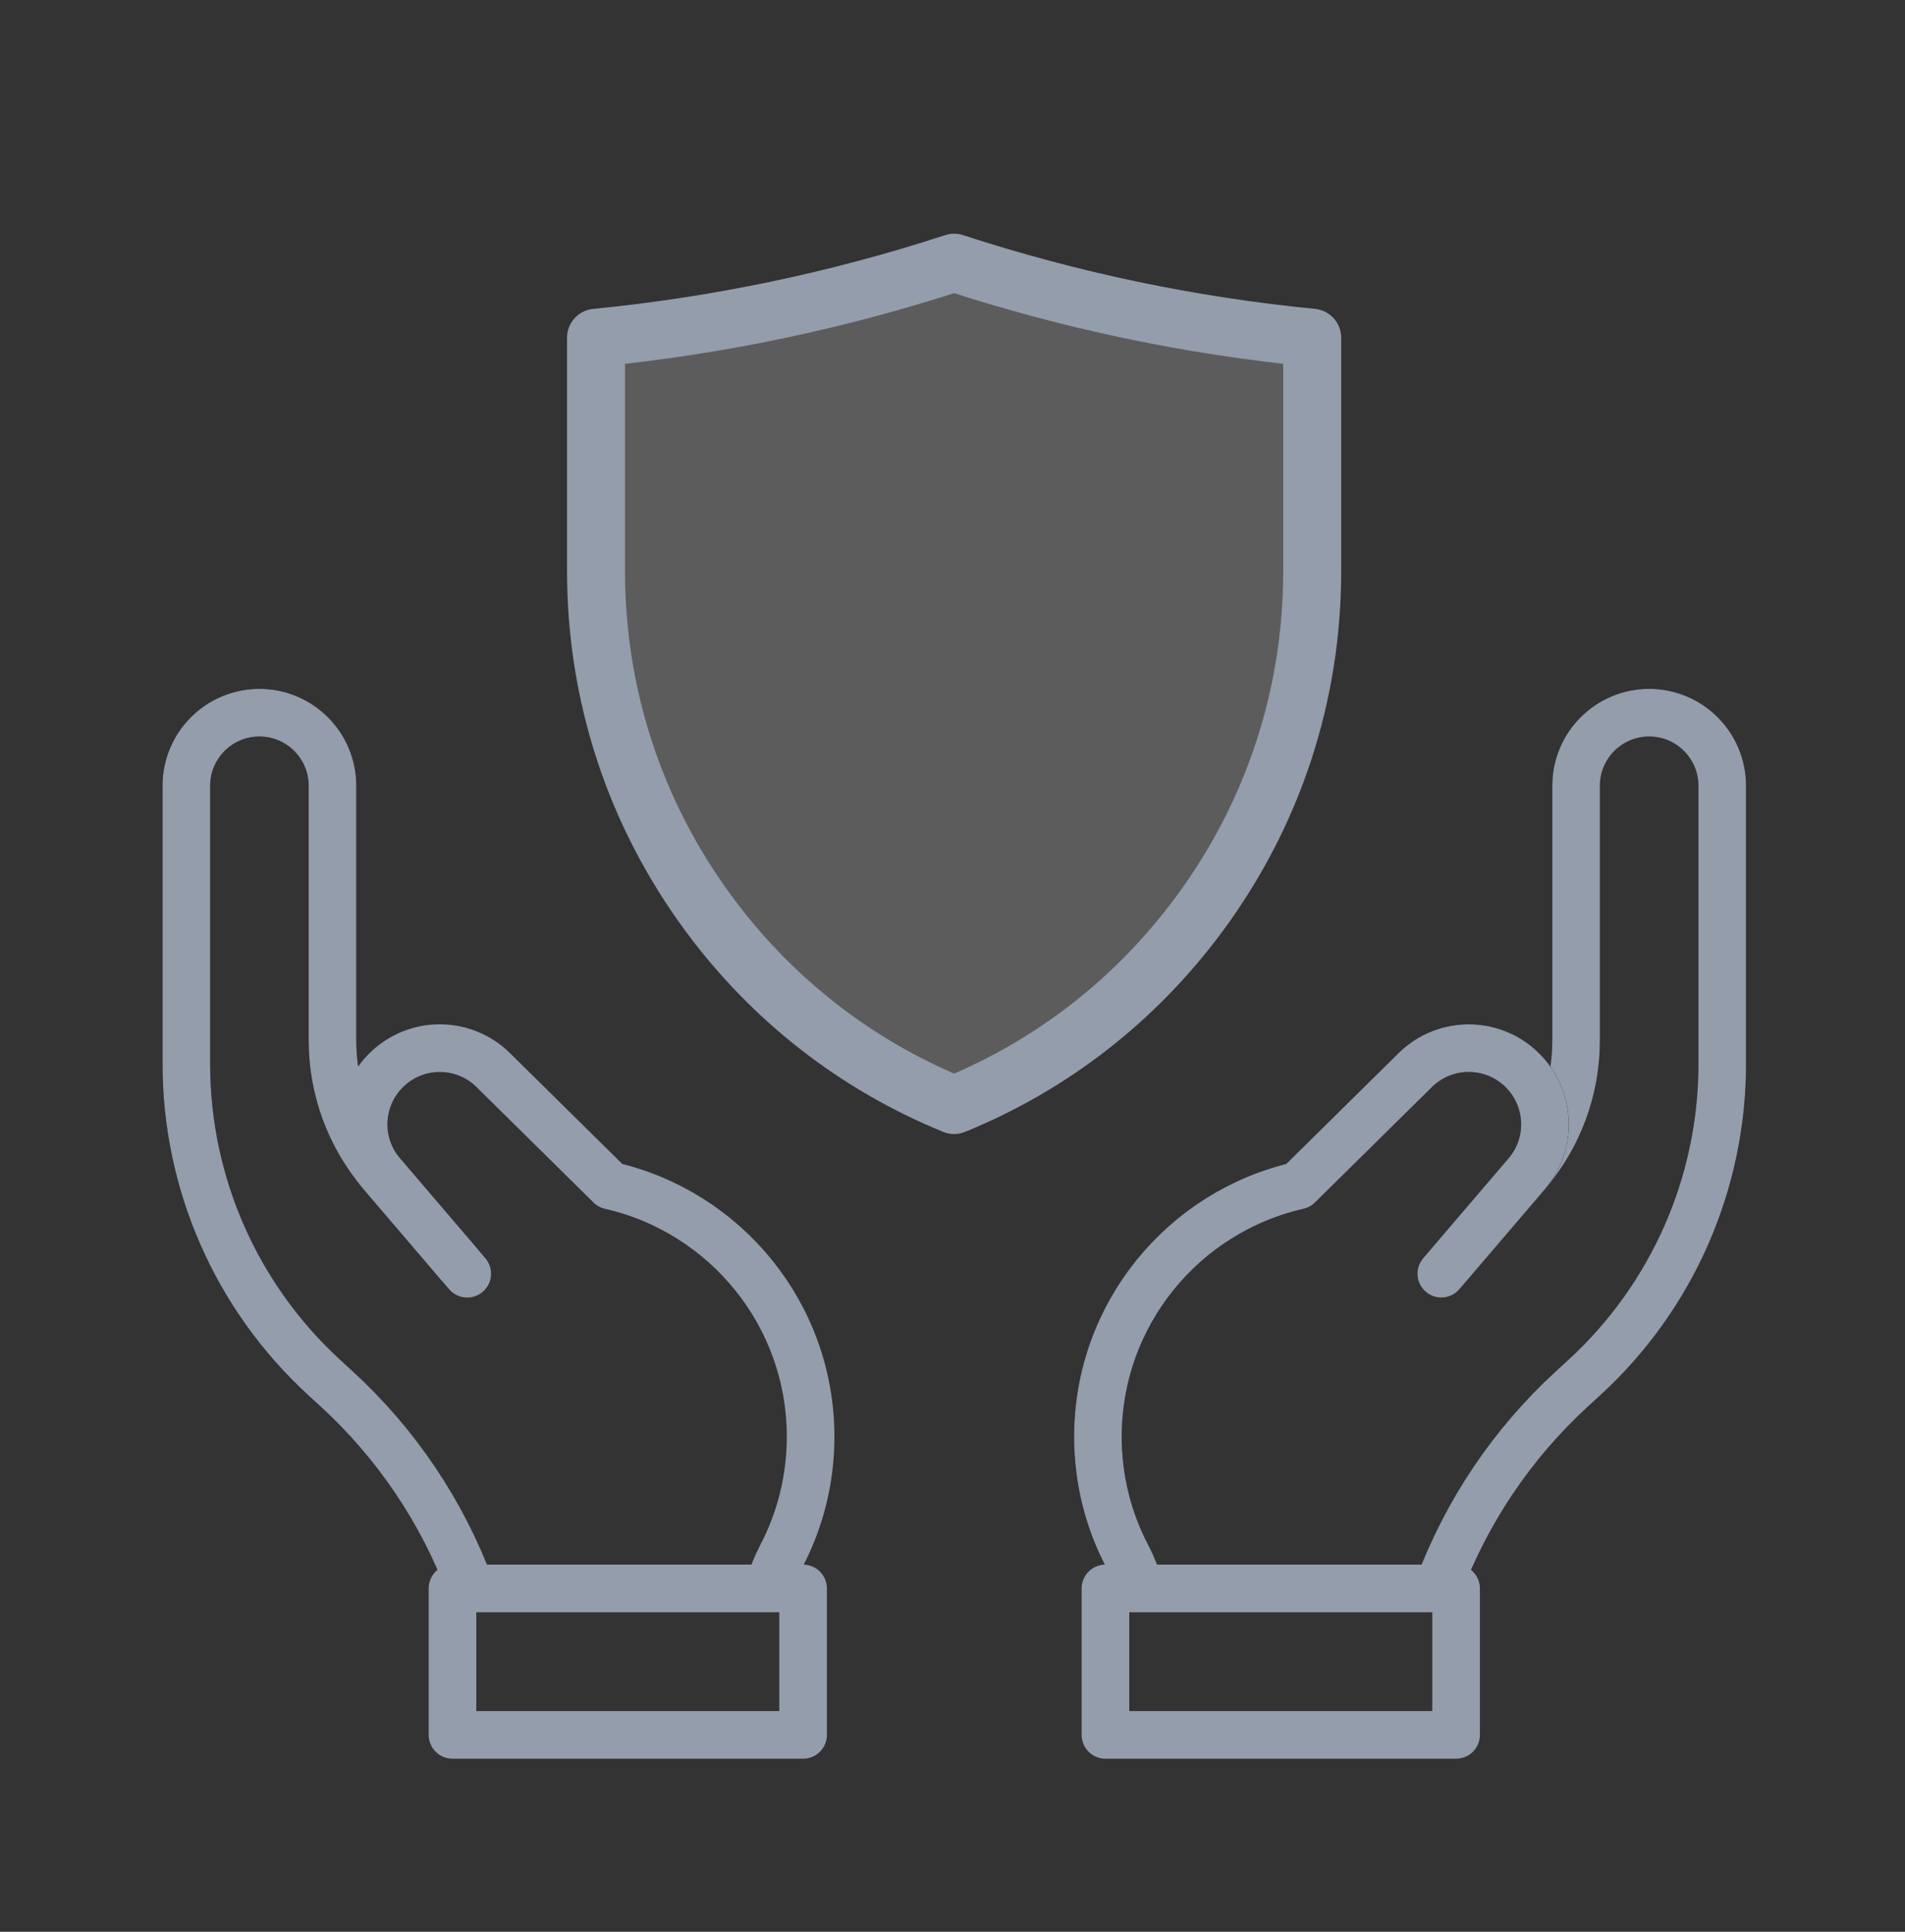 <svg width="72" height="73" viewBox="0 0 72 73" fill="none" xmlns="http://www.w3.org/2000/svg">
<rect x="0" y="0" width="72" height="73" fill="#333333" stroke="none"/>
<path d="M22.527 12.763V21.583C22.527 26.279 24.002 30.758 26.792 34.536C29.189 37.781 32.367 40.251 36.061 41.758C39.755 40.251 42.933 37.781 45.33 34.536C48.12 30.758 49.595 26.279 49.595 21.583V12.763C44.986 12.311 40.458 11.363 36.061 9.927C31.664 11.363 27.137 12.311 22.527 12.763Z" fill="white" fill-opacity="0.2" stroke="#949DAB" stroke-width="2.191" stroke-miterlimit="10" stroke-linecap="round" stroke-linejoin="round"/>
<path d="M54.363 59.973C55.428 57.122 57.153 54.556 59.406 52.49L59.882 52.053C63.202 49.01 65.092 44.713 65.092 40.209V29.694C65.092 28.169 63.855 26.932 62.33 26.932C60.805 26.932 59.569 28.169 59.569 29.694V39.323C59.569 41.164 58.912 42.944 57.716 44.342L54.801 47.751" stroke="black" stroke-width="1.8" stroke-miterlimit="10" stroke-linecap="round" stroke-linejoin="round"/>
<path d="M54.363 59.973C55.428 57.122 57.153 54.556 59.406 52.49L59.882 52.053C63.202 49.01 65.092 44.713 65.092 40.209V29.694C65.092 28.169 63.855 26.932 62.33 26.932C60.805 26.932 59.569 28.169 59.569 29.694V39.323C59.569 41.164 58.912 42.944 57.716 44.342L54.801 47.751" stroke="#949DAB" stroke-width="1.8" stroke-miterlimit="10" stroke-linecap="round" stroke-linejoin="round"/>
<path d="M54.474 48.132L57.7 44.359C58.732 43.152 58.592 41.338 57.387 40.303C56.25 39.327 54.555 39.386 53.489 40.438L49.066 44.802C44.732 45.785 41.496 49.662 41.496 54.294C41.496 55.923 41.897 57.46 42.605 58.809C42.793 59.168 42.943 59.545 43.048 59.934" stroke="black" stroke-width="1.8" stroke-miterlimit="10" stroke-linecap="round" stroke-linejoin="round"/>
<path d="M54.474 48.132L57.7 44.359C58.732 43.152 58.592 41.338 57.387 40.303C56.25 39.327 54.555 39.386 53.489 40.438L49.066 44.802C44.732 45.785 41.496 49.662 41.496 54.294C41.496 55.923 41.897 57.46 42.605 58.809C42.793 59.168 42.943 59.545 43.048 59.934" stroke="#949DAB" stroke-width="1.8" stroke-miterlimit="10" stroke-linecap="round" stroke-linejoin="round"/>
<path d="M55.033 65.559H41.781V60.025L55.033 60.025V65.559Z" stroke="#949DAB" stroke-width="1.8" stroke-miterlimit="10" stroke-linecap="round" stroke-linejoin="round"/>
<path d="M17.771 59.973C16.707 57.122 14.982 54.556 12.729 52.49L12.253 52.053C8.933 49.01 7.043 44.713 7.043 40.209V29.694C7.043 28.169 8.279 26.932 9.804 26.932C11.329 26.932 12.566 28.169 12.566 29.694V39.323C12.566 41.164 13.223 42.944 14.419 44.342L17.333 47.751" stroke="black" stroke-width="1.8" stroke-miterlimit="10" stroke-linecap="round" stroke-linejoin="round"/>
<path d="M17.771 59.973C16.707 57.122 14.982 54.556 12.729 52.49L12.253 52.053C8.933 49.01 7.043 44.713 7.043 40.209V29.694C7.043 28.169 8.279 26.932 9.804 26.932C11.329 26.932 12.566 28.169 12.566 29.694V39.323C12.566 41.164 13.223 42.944 14.419 44.342L17.333 47.751" stroke="#949DAB" stroke-width="1.8" stroke-miterlimit="10" stroke-linecap="round" stroke-linejoin="round"/>
<path d="M17.659 48.132L14.433 44.359C13.401 43.152 13.541 41.338 14.746 40.303C15.883 39.327 17.578 39.386 18.644 40.438L23.066 44.802C27.401 45.785 30.637 49.662 30.637 54.294C30.637 55.923 30.236 57.46 29.528 58.809C29.34 59.168 29.19 59.545 29.085 59.934" stroke="#949DAB" stroke-width="1.8" stroke-miterlimit="10" stroke-linecap="round" stroke-linejoin="round"/>
<path d="M17.102 65.559H30.353V60.025L17.102 60.025V65.559Z" stroke="#949DAB" stroke-width="1.8" stroke-miterlimit="10" stroke-linecap="round" stroke-linejoin="round"/>
</svg>
